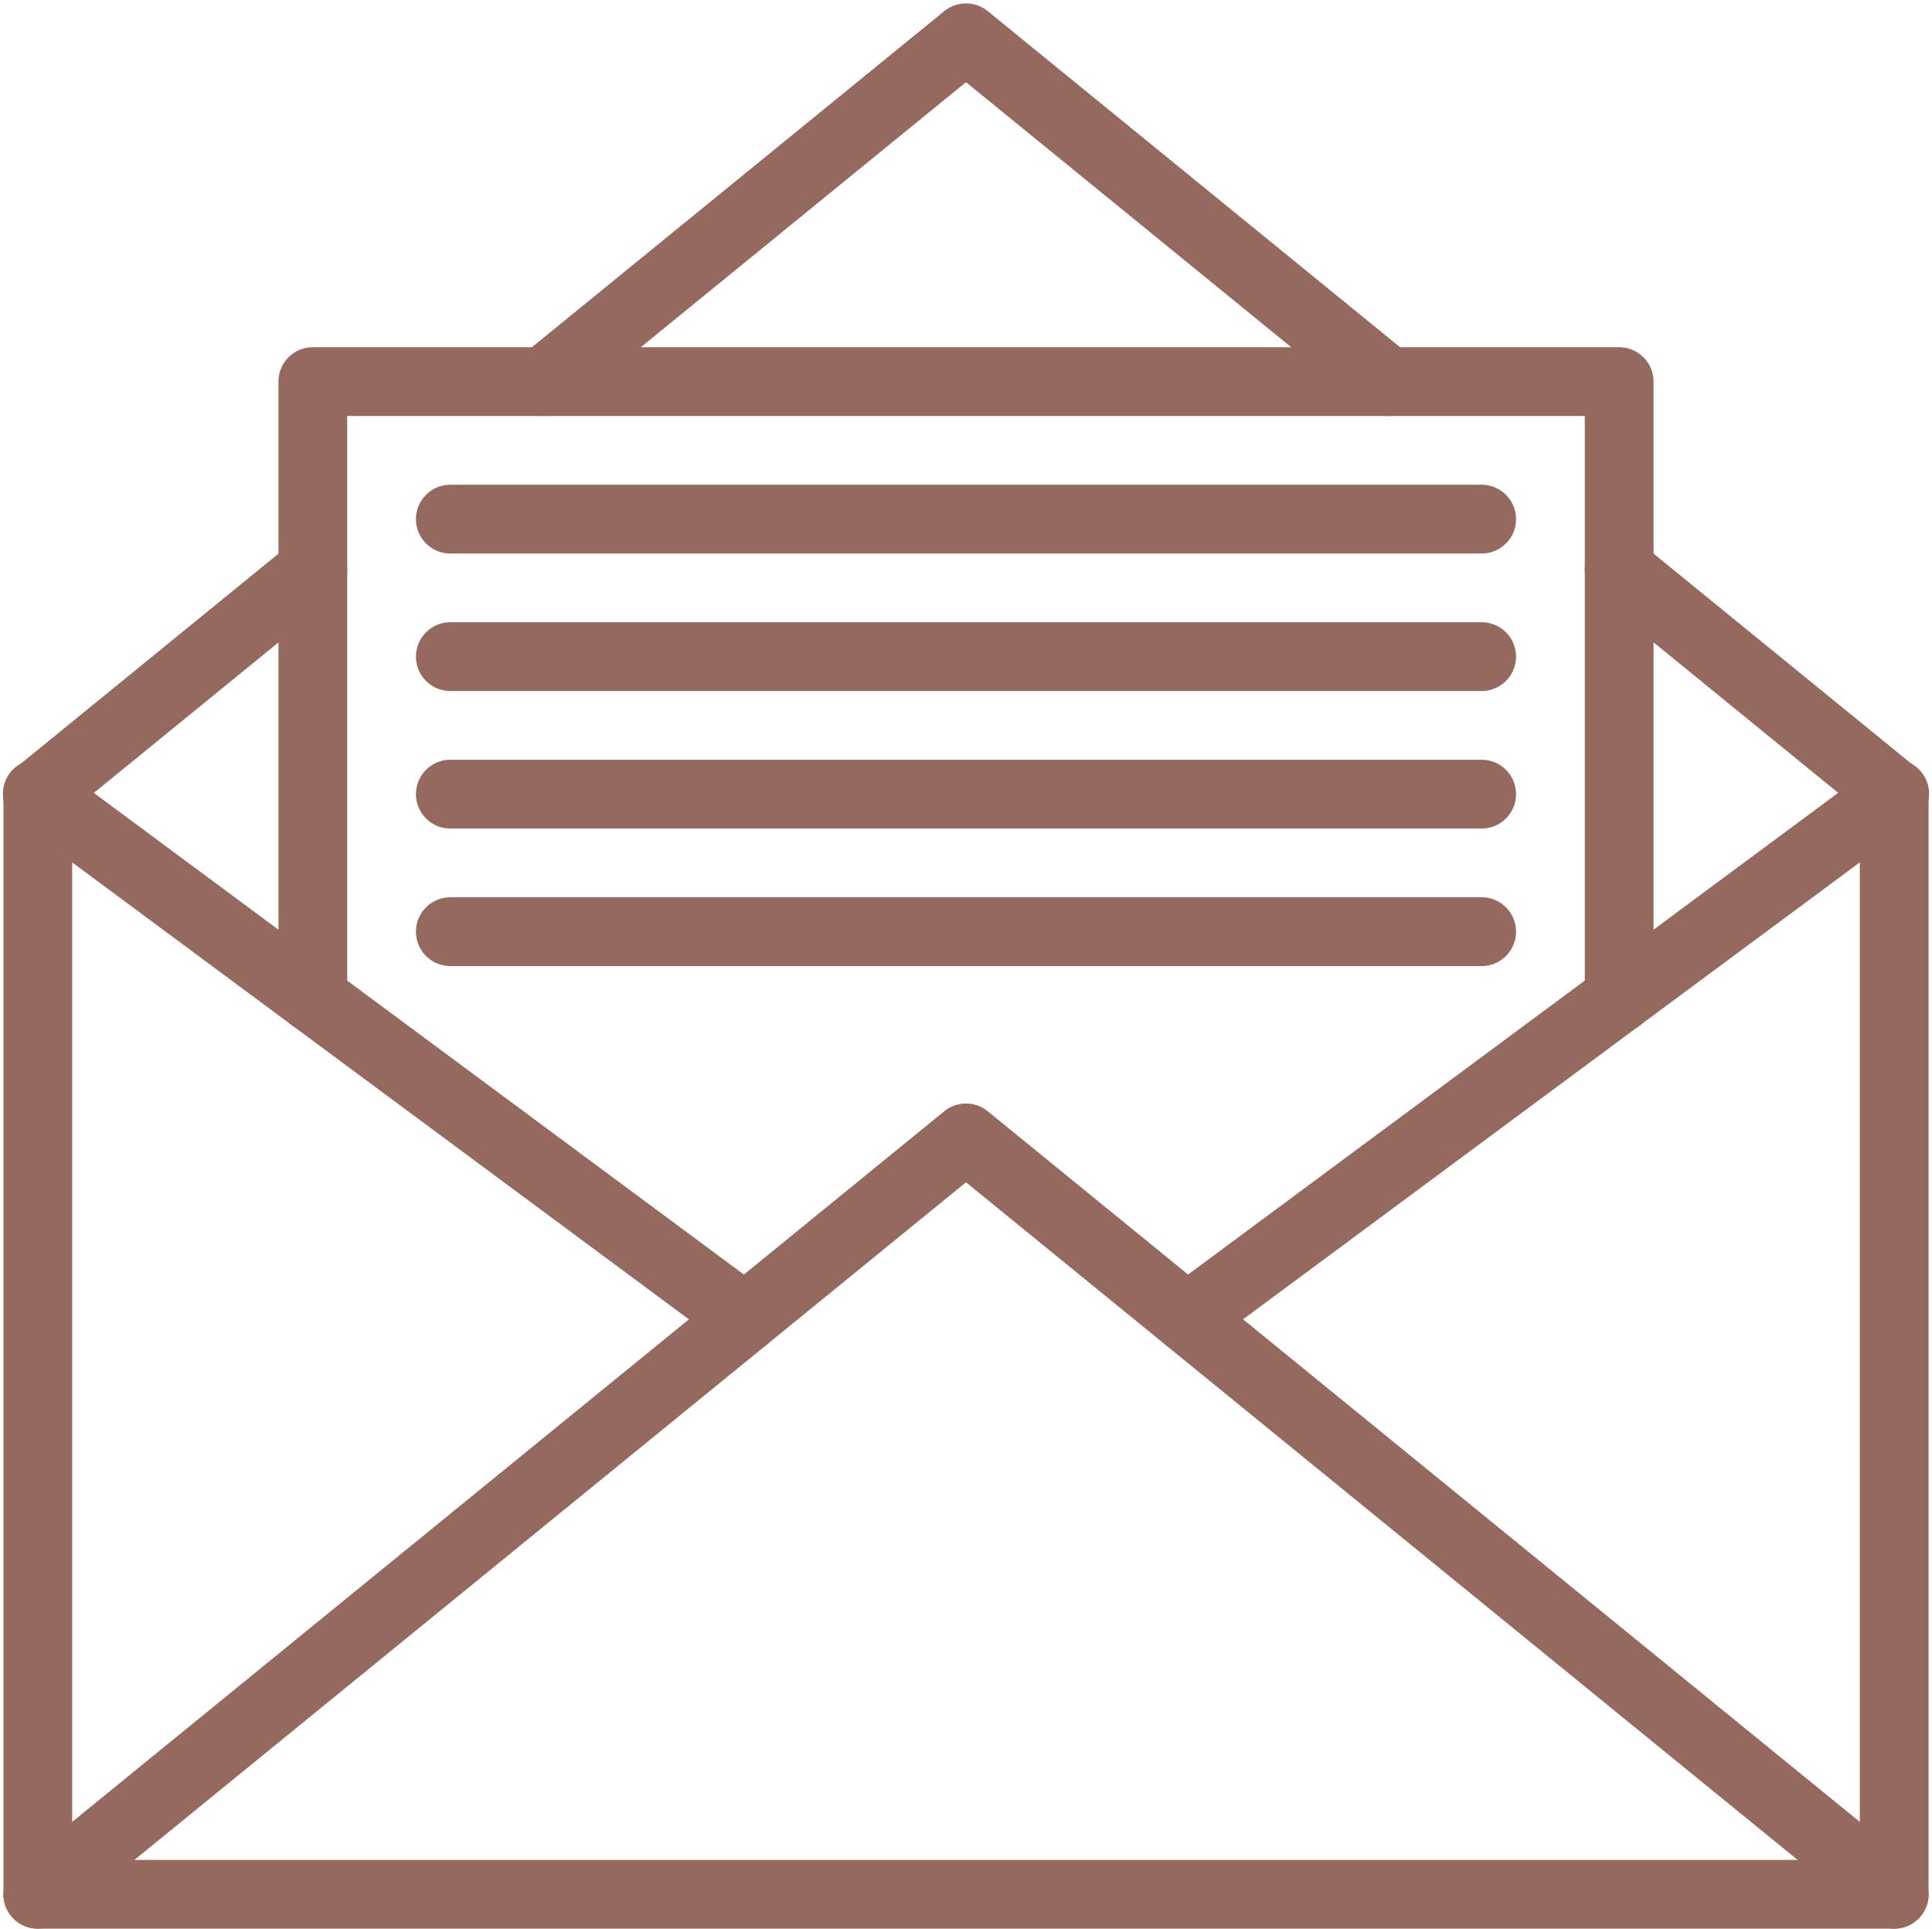<?xml version="1.0" encoding="UTF-8" standalone="no"?><svg xmlns="http://www.w3.org/2000/svg" xmlns:xlink="http://www.w3.org/1999/xlink" fill="#96695e" height="56.1" preserveAspectRatio="xMidYMid meet" version="1" viewBox="3.9 3.9 56.2 56.1" width="56.2" zoomAndPan="magnify"><g id="change1_1"><path d="M51,33.93a1,1,0,0,1-1-1V16H14V32.93a1,1,0,0,1-2,0V15a1,1,0,0,1,1-1H51a1,1,0,0,1,1,1V32.93A1,1,0,0,1,51,33.93Z" fill="inherit"/><path d="M59,60H5a1,1,0,0,1-1-1V27a1,1,0,0,1,2,0V58H58V27a1,1,0,0,1,2,0V59A1,1,0,0,1,59,60Z" fill="inherit"/><path d="M59,60a.995.995,0,0,1-.631-.225L32,38.29,5.632,59.775a1,1,0,1,1-1.264-1.551l27-22a1.003,1.003,0,0,1,1.264,0l27,22A1,1,0,0,1,59,60Z" fill="inherit"/><path d="M44.27,16a.995.995,0,0,1-.631-.225L32,6.29,20.362,15.775a1,1,0,0,1-1.264-1.551l12.27-10a1.003,1.003,0,0,1,1.264,0l12.27,10A1,1,0,0,1,44.27,16Z" fill="inherit"/><path d="M59,28a.995.995,0,0,1-.631-.225l-8-6.52a1,1,0,1,1,1.264-1.551l8,6.519A1,1,0,0,1,59,28Z" fill="inherit"/><path d="M5,28a1,1,0,0,1-.632-1.775l8-6.519a1,1,0,1,1,1.264,1.551l-8,6.52A.995.995,0,0,1,5,28Z" fill="inherit"/><path d="M38.431,43.24a1,1,0,0,1-.596-1.804l20.57-15.24a1,1,0,1,1,1.19,1.607l-20.57,15.24A.993.993,0,0,1,38.431,43.24Z" fill="inherit"/><path d="M25.569,43.24a.993.993,0,0,1-.594-.196l-20.57-15.24a1,1,0,1,1,1.19-1.607l20.57,15.24a1,1,0,0,1-.596,1.804Z" fill="inherit"/><path d="M47,20H17a1,1,0,0,1,0-2H47a1,1,0,0,1,0,2Z" fill="inherit"/><path d="M47,24H17a1,1,0,0,1,0-2H47a1,1,0,0,1,0,2Z" fill="inherit"/><path d="M47,28H17a1,1,0,0,1,0-2H47a1,1,0,0,1,0,2Z" fill="inherit"/><path d="M47,32H17a1,1,0,0,1,0-2H47a1,1,0,0,1,0,2Z" fill="inherit"/></g></svg>